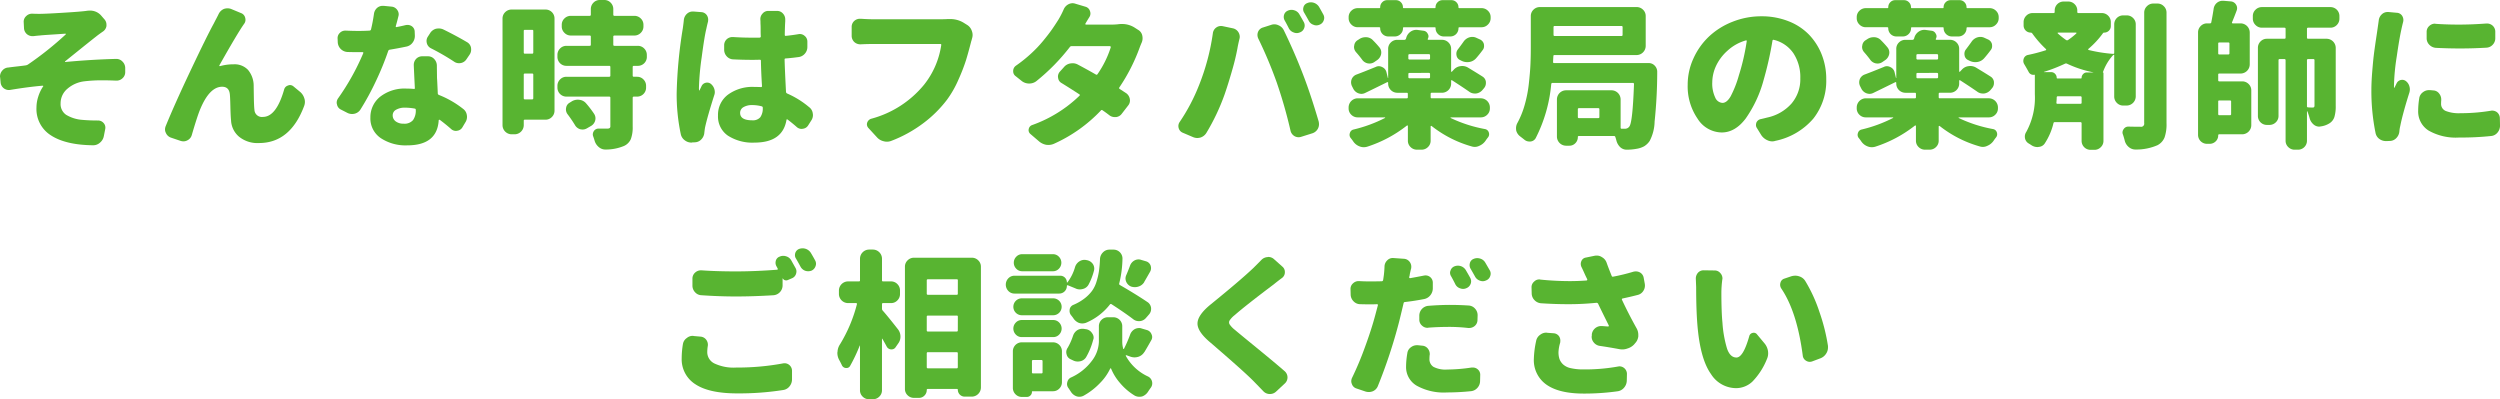 <svg xmlns="http://www.w3.org/2000/svg" xmlns:xlink="http://www.w3.org/1999/xlink" width="526" height="84" viewBox="0 0 526 84">
  <defs>
    <clipPath id="clip-path">
      <rect id="長方形_118" data-name="長方形 118" width="526" height="84" fill="#58b431"/>
    </clipPath>
  </defs>
  <g id="グループ_1764" data-name="グループ 1764" transform="translate(-420 -1935.563)">
    <g id="グループ_1763" data-name="グループ 1763" transform="translate(420 1935.563)">
      <g id="グループ_1762" data-name="グループ 1762" transform="translate(0 0)" clip-path="url(#clip-path)">
        <path id="パス_249" data-name="パス 249" d="M7.057,6.181H6.831a1.81,1.81,0,0,1-1.166-.42,1.768,1.768,0,0,1-.616-1.3L4.986,3.237A1.564,1.564,0,0,1,5.5,1.975a1.718,1.718,0,0,1,1.262-.519h.064c.453.022.95.033,1.489.033.754,0,2.24-.066,4.45-.2s3.815-.246,4.809-.354q.356-.033.679-.083a4.409,4.409,0,0,1,.613-.047,3.075,3.075,0,0,1,2.494,1.132l.646.743A1.673,1.673,0,0,1,22.4,3.753v.293a1.711,1.711,0,0,1-.746,1.163q-.936.65-1.456,1.069-1.2.94-3.431,2.734t-3.077,2.477a.081.081,0,0,0-.017.08q.017.05.05.05,5.535-.518,10.681-.649h.066a1.767,1.767,0,0,1,1.293.552,1.912,1.912,0,0,1,.583,1.326v.873a1.7,1.7,0,0,1-.55,1.3,1.791,1.791,0,0,1-1.262.519h-.1q-1.554-.066-2.817-.066a30.159,30.159,0,0,0-3.787.2,6.639,6.639,0,0,0-3.641,1.569,3.986,3.986,0,0,0-1.439,3.091,2.724,2.724,0,0,0,1.163,2.395,7.639,7.639,0,0,0,3.464,1.069q1.425.128,3.077.13h.16a1.534,1.534,0,0,1,1.2.55,1.42,1.42,0,0,1,.356.939,1.6,1.6,0,0,1-.033.323l-.293,1.489a2.328,2.328,0,0,1-.809,1.359,2.108,2.108,0,0,1-1.456.552q-5.73-.066-8.82-2.058A6.539,6.539,0,0,1,7.673,21.2a7.583,7.583,0,0,1,.387-2.328,8.258,8.258,0,0,1,1.005-2.1.064.064,0,0,0,.03-.1.129.129,0,0,0-.13-.066q-2.813.228-6.764.876a1.994,1.994,0,0,1-.323.033,1.764,1.764,0,0,1-1.069-.356A1.716,1.716,0,0,1,.13,15.922l-.1-1.036A.915.915,0,0,1,0,14.66a1.849,1.849,0,0,1,.453-1.2,1.752,1.752,0,0,1,1.3-.679q.713-.1,1.992-.243c.851-.1,1.409-.168,1.666-.21a1.283,1.283,0,0,0,.453-.163,68.9,68.9,0,0,0,7.963-6.344.144.144,0,0,0,.017-.113c-.011-.033-.039-.047-.08-.047-.323.019-.887.058-1.685.113s-1.53.1-2.2.144-1.188.088-1.555.13c-.323.022-.746.066-1.262.13" transform="translate(0 1.425)" fill="#58b431"/>
        <path id="パス_250" data-name="パス 250" d="M23.868,1.8a2.151,2.151,0,0,1,1.1-1.036,2.383,2.383,0,0,1,.746-.13,2.353,2.353,0,0,1,.743.13l2.1.873a1.375,1.375,0,0,1,.876.972,1.707,1.707,0,0,1,.064.453,1.384,1.384,0,0,1-.29.842Q27.847,5.813,24,12.642a.089.089,0,0,0,.017.113.146.146,0,0,0,.113.047,10.52,10.52,0,0,1,2.881-.387,3.876,3.876,0,0,1,3.011,1.166,5.2,5.2,0,0,1,1.2,3.3c0,.171.011.95.033,2.331s.064,2.32.13,2.814a1.566,1.566,0,0,0,1.779,1.458q2.817,0,4.466-5.761a1.182,1.182,0,0,1,.809-.842,1.057,1.057,0,0,1,.423-.1,1.16,1.16,0,0,1,.743.29l1.329,1.1a2.808,2.808,0,0,1,.939,1.392,2.165,2.165,0,0,1,.127.743,2.433,2.433,0,0,1-.16.876q-2.913,7.8-9.516,7.8a6.143,6.143,0,0,1-4.193-1.345,4.76,4.76,0,0,1-1.668-3.414c-.064-.6-.113-1.591-.144-2.961s-.072-2.218-.113-2.541c-.108-1.058-.649-1.585-1.619-1.585q-2.656,0-4.629,4.756Q19.338,23.388,18.2,27.3a1.773,1.773,0,0,1-.906,1.1,1.747,1.747,0,0,1-.842.226,2.174,2.174,0,0,1-.613-.1l-2.008-.679a1.773,1.773,0,0,1-1.069-.972,1.561,1.561,0,0,1-.193-.743,1.849,1.849,0,0,1,.13-.682q1.943-4.756,5.325-11.893t4.806-9.727c.108-.215.29-.572.55-1.066s.423-.82.486-.972" transform="translate(22.152 1.115)" fill="#58b431"/>
        <path id="パス_251" data-name="パス 251" d="M40.181,4.491a2.313,2.313,0,0,1,.389-.03,1.57,1.57,0,0,1,.906.29,1.415,1.415,0,0,1,.583,1.166l.03.743a2.321,2.321,0,0,1-.47,1.522,2.105,2.105,0,0,1-1.342.842q-1.682.356-3.464.646a.4.4,0,0,0-.323.26,58.89,58.89,0,0,1-2.558,6.278,55.776,55.776,0,0,1-3.268,6.021,2.03,2.03,0,0,1-1.232.906,2.464,2.464,0,0,1-.55.066,2.157,2.157,0,0,1-.97-.226l-1.392-.713a1.474,1.474,0,0,1-.809-1.069,1.2,1.2,0,0,1-.066-.389,1.588,1.588,0,0,1,.323-.936,50.115,50.115,0,0,0,5.278-9.484.125.125,0,0,0-.017-.13.147.147,0,0,0-.113-.064h-.842q-1.231,0-2.331-.033a2.166,2.166,0,0,1-2.072-2.008l-.03-.743A1.513,1.513,0,0,1,26.3,6.143a1.586,1.586,0,0,1,1.163-.486h.13q1.458.066,2.654.066,1.168,0,2.331-.066a.334.334,0,0,0,.293-.26q.385-1.616.613-3.237A2.025,2.025,0,0,1,34.16.868,1.8,1.8,0,0,1,35.326.445h.193l1.652.163a1.612,1.612,0,0,1,1.2.679,1.6,1.6,0,0,1,.323.939,1.486,1.486,0,0,1-.066.42q-.257,1.069-.55,2.071a.146.146,0,0,0,.033.163.112.112,0,0,0,.13.033q1.036-.195,1.942-.423m1.682,8.382a1.856,1.856,0,0,1,.486-1.262,1.75,1.75,0,0,1,1.329-.55h1.163a1.729,1.729,0,0,1,1.312.566,2.025,2.025,0,0,1,.566,1.345c0,.127.011,1.025.033,2.685.022.2.075,1.251.16,3.173a.36.36,0,0,0,.226.356,20.2,20.2,0,0,1,5.115,2.944,1.96,1.96,0,0,1,.776,1.326,1.776,1.776,0,0,1,.033.356,2.107,2.107,0,0,1-.356,1.166l-.616,1.036a1.47,1.47,0,0,1-1.1.713,1.03,1.03,0,0,1-.26.033,1.482,1.482,0,0,1-1.036-.423c-.84-.732-1.63-1.37-2.362-1.908a.17.17,0,0,0-.146,0c-.052.022-.08.052-.08.1Q46.786,29.8,40.471,29.8a9.4,9.4,0,0,1-5.566-1.536,4.989,4.989,0,0,1-2.168-4.322,5.523,5.523,0,0,1,2.005-4.336,8.357,8.357,0,0,1,5.665-1.748c.5,0,.981.022,1.456.066.174.019.249-.044.226-.2q-.224-4.561-.226-4.855m.423,9.451a.239.239,0,0,0-.226-.26,11.887,11.887,0,0,0-2.008-.193,3.637,3.637,0,0,0-1.909.436,1.313,1.313,0,0,0-.713,1.149,1.551,1.551,0,0,0,.63,1.3,2.673,2.673,0,0,0,1.668.486,2.362,2.362,0,0,0,1.975-.746,3.467,3.467,0,0,0,.583-2.168M53.064,8.084a1.677,1.677,0,0,1,.842,1.166,3.336,3.336,0,0,1,.03.42,1.834,1.834,0,0,1-.323,1.036l-.679,1a1.794,1.794,0,0,1-1.2.779,2.115,2.115,0,0,1-.356.03,1.779,1.779,0,0,1-1.069-.354A48.907,48.907,0,0,0,45.49,9.38a1.664,1.664,0,0,1-.876-1.069,2.081,2.081,0,0,1-.064-.486,1.628,1.628,0,0,1,.26-.873l.483-.746a2.136,2.136,0,0,1,1.232-.939,3.258,3.258,0,0,1,.613-.064,2.289,2.289,0,0,1,.909.193q2.718,1.33,5.016,2.687" transform="translate(45.194 0.784)" fill="#58b431"/>
        <path id="パス_252" data-name="パス 252" d="M47.31,2.008a1.877,1.877,0,0,1,1.909,1.908V23.272a1.857,1.857,0,0,1-.55,1.342,1.818,1.818,0,0,1-1.359.566H42.974a.2.2,0,0,0-.226.226v.939a1.939,1.939,0,0,1-1.911,1.911h-.646a1.934,1.934,0,0,1-1.911-1.911V3.916a1.828,1.828,0,0,1,.566-1.359,1.863,1.863,0,0,1,1.345-.55Zm-2.558,4.5a.2.2,0,0,0-.226-.226H42.974a.2.2,0,0,0-.226.226v4.529c0,.174.075.26.226.26h1.552c.152,0,.226-.086.226-.26ZM42.747,20.651c0,.171.075.257.226.257h1.552c.152,0,.226-.086.226-.257V15.7a.2.2,0,0,0-.226-.226H42.974a.2.2,0,0,0-.226.226Zm25.9-8.708a1.882,1.882,0,0,1-1.911,1.911h-.809a.229.229,0,0,0-.26.257v1.815c0,.149.088.226.26.226h.649a1.818,1.818,0,0,1,1.359.566,1.861,1.861,0,0,1,.55,1.342v.356a1.882,1.882,0,0,1-1.909,1.911h-.649a.229.229,0,0,0-.26.257v6.054a7.059,7.059,0,0,1-.387,2.621,2.827,2.827,0,0,1-1.458,1.456,9.97,9.97,0,0,1-3.787.746H59.9a2.1,2.1,0,0,1-1.326-.486,2.718,2.718,0,0,1-.906-1.326c-.086-.3-.185-.6-.293-.909a1.152,1.152,0,0,1-.1-.453,1.335,1.335,0,0,1,.226-.713,1.148,1.148,0,0,1,1.005-.516H60.29a.912.912,0,0,0,.533-.113.478.478,0,0,0,.146-.406V20.584a.228.228,0,0,0-.26-.257H51.743a1.882,1.882,0,0,1-1.909-1.911V18.06a1.861,1.861,0,0,1,.55-1.342,1.818,1.818,0,0,1,1.359-.566h8.966c.174,0,.26-.077.26-.226V14.11a.228.228,0,0,0-.26-.257H51.743a1.878,1.878,0,0,1-1.909-1.911v-.387a1.863,1.863,0,0,1,.55-1.345,1.828,1.828,0,0,1,1.359-.566H56.6c.174,0,.26-.075.26-.226V7.7c0-.149-.086-.226-.26-.226h-3.95a1.834,1.834,0,0,1-1.342-.566,1.834,1.834,0,0,1-.566-1.342V5.245a1.82,1.82,0,0,1,.566-1.362,1.873,1.873,0,0,1,1.342-.55H56.6a.229.229,0,0,0,.26-.26V1.911a1.863,1.863,0,0,1,.55-1.345A1.818,1.818,0,0,1,58.768,0h.906a1.82,1.82,0,0,1,1.362.566,1.874,1.874,0,0,1,.55,1.345V3.074a.229.229,0,0,0,.26.26h4.174a1.874,1.874,0,0,1,1.345.55,1.83,1.83,0,0,1,.566,1.362v.323a1.844,1.844,0,0,1-.566,1.342,1.836,1.836,0,0,1-1.345.566H61.845c-.174,0-.26.077-.26.226V9.418c0,.152.086.226.26.226h4.886a1.824,1.824,0,0,1,1.359.566,1.865,1.865,0,0,1,.552,1.345Zm-11.1,12.009a1.718,1.718,0,0,1,.29.939,1.96,1.96,0,0,1-.064.486,1.874,1.874,0,0,1-.939,1.163l-.84.486a1.763,1.763,0,0,1-.842.226,2.626,2.626,0,0,1-.55-.064,1.906,1.906,0,0,1-1.1-.906,27.042,27.042,0,0,0-1.552-2.268,1.686,1.686,0,0,1-.326-1,1.6,1.6,0,0,1,.033-.323,1.474,1.474,0,0,1,.776-1.1l.519-.326a2.463,2.463,0,0,1,1.166-.29,2.261,2.261,0,0,1,.387.033,2.138,2.138,0,0,1,1.362.743,21.422,21.422,0,0,1,1.682,2.2" transform="translate(67.451 0)" fill="#58b431"/>
        <path id="パス_253" data-name="パス 253" d="M53.058,2.71a2.025,2.025,0,0,1,.679-1.3,1.759,1.759,0,0,1,1.2-.453H55.1l1.649.13a1.493,1.493,0,0,1,1.166.679,1.686,1.686,0,0,1,.262.906,2.9,2.9,0,0,1-.036.42q-.195.746-.356,1.522-.389,1.554-.969,5.938a54.441,54.441,0,0,0-.583,6.457,3.66,3.66,0,0,0,.03.519c0,.022.017.036.05.047s.05-.006.05-.047c.127-.26.282-.572.453-.939a1.269,1.269,0,0,1,.873-.646,1.186,1.186,0,0,1,.293-.033,1.24,1.24,0,0,1,.743.26,2.233,2.233,0,0,1,.746,1.1,2.276,2.276,0,0,1,.1.646,1.849,1.849,0,0,1-.13.682q-1.392,4.367-1.911,6.7c-.064.345-.113.724-.16,1.132a2.251,2.251,0,0,1-.6,1.392,1.937,1.937,0,0,1-1.312.649l-.646.03a.517.517,0,0,1-.157.033,2.242,2.242,0,0,1-1.362-.453,2.151,2.151,0,0,1-.876-1.3,40.289,40.289,0,0,1-.87-8.642,96.527,96.527,0,0,1,1.29-13.624Q53,3.358,53.058,2.71M79.44,21.093a1.926,1.926,0,0,1,.746,1.326,1.832,1.832,0,0,1,.033.323,2.049,2.049,0,0,1-.389,1.2l-.616.972a1.5,1.5,0,0,1-1.132.71.933.933,0,0,1-.227.033,1.531,1.531,0,0,1-1.069-.42q-1-.874-1.909-1.555a.124.124,0,0,0-.144-.03.119.119,0,0,0-.083.127q-.812,4.76-6.734,4.759a9.5,9.5,0,0,1-5.6-1.472,4.868,4.868,0,0,1-2.072-4.223,5.281,5.281,0,0,1,2.088-4.386,8.7,8.7,0,0,1,5.519-1.635c.367,0,.84.011,1.423.033.152.022.226-.055.226-.226q-.191-3.012-.226-5.308c0-.152-.086-.226-.257-.226-.367.022-.9.03-1.588.03q-2.005,0-3.977-.1a1.89,1.89,0,0,1-1.362-.63,2.028,2.028,0,0,1-.55-1.409V8.082a1.711,1.711,0,0,1,.55-1.3,1.765,1.765,0,0,1,1.2-.453h.13q1.976.128,3.983.13h1.585c.171-.022.26-.108.26-.26-.022-.345-.033-.765-.033-1.262s0-.889-.017-1.182-.017-.511-.017-.663l-.028-.516a1.638,1.638,0,0,1,.45-1.166A1.526,1.526,0,0,1,70.83.832h1.845a1.622,1.622,0,0,1,1.262.583,1.765,1.765,0,0,1,.453,1.2v.423q-.062.808-.1,2.814c0,.174.075.249.227.226q1.3-.128,2.654-.356a1.672,1.672,0,0,1,.29-.03,1.534,1.534,0,0,1,1.008.387,1.513,1.513,0,0,1,.577,1.2V8.405a2.1,2.1,0,0,1-.533,1.425,2.057,2.057,0,0,1-1.342.713c-.947.127-1.845.226-2.688.29-.171,0-.249.086-.226.26q.033,1.682.293,6.764a.417.417,0,0,0,.257.356,18.781,18.781,0,0,1,4.629,2.881m-9.772.1a.278.278,0,0,0-.229-.29,7.558,7.558,0,0,0-1.975-.26,3.484,3.484,0,0,0-1.862.436,1.361,1.361,0,0,0-.7,1.212q0,1.554,2.558,1.555a2.042,2.042,0,0,0,1.688-.646,3.2,3.2,0,0,0,.517-2.008" transform="translate(90.824 1.466)" fill="#58b431"/>
        <path id="パス_254" data-name="パス 254" d="M84.975,1.494h.486a5.378,5.378,0,0,1,2.978.776l.776.486a2.329,2.329,0,0,1,.939,1.229,2.339,2.339,0,0,1,.163.842,2.446,2.446,0,0,1-.13.776c-.022.108-.066.271-.13.486a2.823,2.823,0,0,0-.1.356q-.551,2.138-1.036,3.723a38.782,38.782,0,0,1-1.572,4.043,21.593,21.593,0,0,1-2.411,4.242,25.161,25.161,0,0,1-5.016,4.966A27.369,27.369,0,0,1,73.258,27.1a2.5,2.5,0,0,1-1.652.1,2.685,2.685,0,0,1-1.422-.842l-1.815-1.975a1.165,1.165,0,0,1-.29-.743,1.273,1.273,0,0,1,.873-1.166,21.557,21.557,0,0,0,11.167-7.186A17.466,17.466,0,0,0,83.713,7c.044-.171-.022-.26-.193-.26H69.178q-1.069,0-2.395.066h-.1a1.856,1.856,0,0,1-1.262-.486,1.806,1.806,0,0,1-.55-1.326V3.145a1.664,1.664,0,0,1,.55-1.262,1.752,1.752,0,0,1,1.2-.453h.163q1.521.1,2.395.1H83.81c.412,0,.8-.011,1.166-.033" transform="translate(114.319 2.519)" fill="#58b431"/>
        <path id="パス_255" data-name="パス 255" d="M99.156,4.68a5.2,5.2,0,0,1,.809-.064,4.947,4.947,0,0,1,2.688.71l.809.519a1.8,1.8,0,0,1,.873,1.2,2.633,2.633,0,0,1,.064.583,2.288,2.288,0,0,1-.193.909c-.152.345-.29.69-.42,1.036a38.03,38.03,0,0,1-4.273,8.382.206.206,0,0,0,.064.323q.746.485,1.392.906a1.913,1.913,0,0,1,.776,1.522,1.662,1.662,0,0,1-.387,1.066l-1.329,1.718a1.722,1.722,0,0,1-1.229.71h-.26a1.843,1.843,0,0,1-1.132-.387q-.613-.485-1.423-1.036a.225.225,0,0,0-.356.03A31.034,31.034,0,0,1,85.788,29.8a2.864,2.864,0,0,1-1.166.26,4.054,4.054,0,0,1-.517-.033,3.243,3.243,0,0,1-1.522-.746L80.8,27.755a1.072,1.072,0,0,1-.387-.806.953.953,0,0,1,.033-.229,1.088,1.088,0,0,1,.71-.84A27.6,27.6,0,0,0,91.13,19.7q.162-.162-.033-.29-1.943-1.264-3.723-2.361a1.394,1.394,0,0,1-.743-1.1,1.03,1.03,0,0,1-.033-.26,1.55,1.55,0,0,1,.389-1.036l.873-.969a2.214,2.214,0,0,1,1.392-.776,3.124,3.124,0,0,1,.453-.033,2.221,2.221,0,0,1,1.1.29q2.072,1.1,3.754,2.071a.235.235,0,0,0,.356-.064A21.044,21.044,0,0,0,97.7,9.535a.184.184,0,0,0-.033-.18.2.2,0,0,0-.163-.08H89.478a.44.44,0,0,0-.389.193,42.4,42.4,0,0,1-7.021,7.153,2.413,2.413,0,0,1-1.492.519h-.03a2.5,2.5,0,0,1-1.555-.519l-1.3-1.036a1.231,1.231,0,0,1-.517-1.036,1.36,1.36,0,0,1,.583-1.166,29.5,29.5,0,0,0,3.154-2.524,26.468,26.468,0,0,0,2.558-2.685q1.119-1.363,1.782-2.3t1.439-2.171a19.088,19.088,0,0,0,1.1-2.135,2.171,2.171,0,0,1,1-1.1,1.938,1.938,0,0,1,.873-.226,1.779,1.779,0,0,1,.583.1L92.422.99a1.363,1.363,0,0,1,.909.906,1.5,1.5,0,0,1,.1.519,1.383,1.383,0,0,1-.226.743q-.389.617-.842,1.392a.114.114,0,0,0,.017.13.136.136,0,0,0,.113.064h5.276c.431,0,.895-.019,1.392-.064" transform="translate(135.999 0.435)" fill="#58b431"/>
        <path id="パス_256" data-name="パス 256" d="M94.131,17.557A47.192,47.192,0,0,0,97.012,6.713a1.73,1.73,0,0,1,.713-1.229,1.684,1.684,0,0,1,1-.323,2.138,2.138,0,0,1,.356.033l2.138.453a1.786,1.786,0,0,1,1.163.809,1.853,1.853,0,0,1,.293.969,1.606,1.606,0,0,1-.066.453c-.215.887-.354,1.544-.42,1.975a47.86,47.86,0,0,1-1.132,4.676q-.808,2.834-1.585,5.065a44.676,44.676,0,0,1-3.82,8.059,2.283,2.283,0,0,1-1.229.972,2.639,2.639,0,0,1-.682.1,2.286,2.286,0,0,1-.906-.193L90.7,27.624a1.462,1.462,0,0,1-.876-.972,1.707,1.707,0,0,1-.064-.453,1.5,1.5,0,0,1,.293-.873,39.507,39.507,0,0,0,4.077-7.769M110.51,17.2a89.475,89.475,0,0,0-3.95-9.418,1.947,1.947,0,0,1-.163-.746,1.74,1.74,0,0,1,.13-.646,1.565,1.565,0,0,1,1.005-.906l1.715-.55a2.092,2.092,0,0,1,.713-.13A1.979,1.979,0,0,1,110.8,5a2.128,2.128,0,0,1,1.132,1.036q2.266,4.661,4.08,9.388,1.587,4.11,3.27,9.838a2.788,2.788,0,0,1,.064.583,2,2,0,0,1-.226.906,2.019,2.019,0,0,1-1.132.972l-2.364.743a1.779,1.779,0,0,1-.583.1,1.745,1.745,0,0,1-.84-.226,1.787,1.787,0,0,1-.842-1.132,99.349,99.349,0,0,0-2.848-10M112.129,4a1.535,1.535,0,0,1-.2-.746A1.62,1.62,0,0,1,112,2.8a1.352,1.352,0,0,1,.809-.873,1.784,1.784,0,0,1,.743-.163,1.894,1.894,0,0,1,.616.1,1.792,1.792,0,0,1,1.069.873c.279.475.583,1,.906,1.585a1.532,1.532,0,0,1,.193.746,1.485,1.485,0,0,1-.1.516,1.456,1.456,0,0,1-.873.906,1.715,1.715,0,0,1-.713.163,1.667,1.667,0,0,1-.616-.13A1.8,1.8,0,0,1,113,5.647c-.323-.649-.616-1.2-.873-1.652m4.11-1.618a1.362,1.362,0,0,1-.226-.746,1.615,1.615,0,0,1,.064-.42,1.266,1.266,0,0,1,.809-.873,1.787,1.787,0,0,1,.746-.163,2.046,2.046,0,0,1,1.715.939c.3.516.6,1.058.906,1.618a1.472,1.472,0,0,1,.193.713,1.424,1.424,0,0,1-.1.516,1.455,1.455,0,0,1-.84.906,1.715,1.715,0,0,1-.713.163,1.512,1.512,0,0,1-.616-.13,1.676,1.676,0,0,1-1-.873c-.323-.583-.638-1.135-.939-1.652" transform="translate(158.171 0.31)" fill="#58b431"/>
        <path id="パス_257" data-name="パス 257" d="M111.114,7.651A1.713,1.713,0,0,1,109.368,5.9c0-.13-.077-.193-.229-.193h-4.5a1.838,1.838,0,0,1-1.345-.569,1.835,1.835,0,0,1-.566-1.342V3.605a1.819,1.819,0,0,1,.566-1.359,1.866,1.866,0,0,1,1.345-.552h4.53a.172.172,0,0,0,.2-.193A1.433,1.433,0,0,1,109.8.448a1.4,1.4,0,0,1,1.019-.436h1.845a1.444,1.444,0,0,1,1.052.436,1.443,1.443,0,0,1,.436,1.052c0,.13.052.193.16.193h6.541c.108,0,.16-.064.16-.193a1.444,1.444,0,0,1,.436-1.052,1.444,1.444,0,0,1,1.052-.436h1.878a1.4,1.4,0,0,1,1.019.436,1.433,1.433,0,0,1,.436,1.052.172.172,0,0,0,.2.193h4.66a1.855,1.855,0,0,1,1.342.552,1.812,1.812,0,0,1,.569,1.359V3.8a1.827,1.827,0,0,1-.569,1.342,1.828,1.828,0,0,1-1.342.569h-4.629c-.149,0-.226.064-.226.193A1.713,1.713,0,0,1,124.1,7.651h-1.329a1.707,1.707,0,0,1-1.229-.5,1.663,1.663,0,0,1-.519-1.246.17.17,0,0,0-.193-.193h-6.474a.17.17,0,0,0-.193.193,1.663,1.663,0,0,1-.519,1.246,1.707,1.707,0,0,1-1.229.5Zm21.332,15.113a1.809,1.809,0,0,1-.566,1.359,1.864,1.864,0,0,1-1.342.552h-6.314c-.019,0-.036.017-.047.047a.075.075,0,0,0,.017.083,28.623,28.623,0,0,0,7.217,2.328,1.026,1.026,0,0,1,.809.713,1.2,1.2,0,0,1,.064.389,1.077,1.077,0,0,1-.257.679c-.174.215-.345.453-.519.713a3,3,0,0,1-1.3,1.036,2.088,2.088,0,0,1-.936.226,2.282,2.282,0,0,1-.649-.1,24.26,24.26,0,0,1-8.447-4.306.135.135,0,0,0-.13,0,.1.1,0,0,0-.066.1v2.977a1.809,1.809,0,0,1-.566,1.359,1.864,1.864,0,0,1-1.342.552H117.1a1.864,1.864,0,0,1-1.342-.552,1.809,1.809,0,0,1-.566-1.359V26.487a.1.1,0,0,0-.066-.1.13.13,0,0,0-.127,0,26.69,26.69,0,0,1-8.386,4.466,2.73,2.73,0,0,1-.71.1,2.325,2.325,0,0,1-.842-.16,2.792,2.792,0,0,1-1.329-1.005,9.047,9.047,0,0,0-.55-.743,1.068,1.068,0,0,1-.193-1.069,1.02,1.02,0,0,1,.776-.746,29.254,29.254,0,0,0,6.6-2.425c.041-.022.058-.05.047-.083a.074.074,0,0,0-.08-.047h-5.7a1.866,1.866,0,0,1-1.345-.552,1.819,1.819,0,0,1-.566-1.359v-.193a1.934,1.934,0,0,1,1.911-1.908h10.325a.2.2,0,0,0,.226-.226v-.713a.2.2,0,0,0-.226-.226h-2.008a1.934,1.934,0,0,1-1.909-1.911v-.193a.139.139,0,0,0-.066-.113.11.11,0,0,0-.127-.017q-2.751,1.359-4.629,2.265a1.793,1.793,0,0,1-.809.2,1.976,1.976,0,0,1-1.715-1.1l-.293-.583a1.918,1.918,0,0,1-.16-.743,1.942,1.942,0,0,1,.13-.679,1.767,1.767,0,0,1,1.036-.972q1.487-.551,4.013-1.585a1.437,1.437,0,0,1,.646-.163,1.671,1.671,0,0,1,.746.2,1.563,1.563,0,0,1,.873,1.066l.29,1.2q.033.033.05.033t.017-.033V10.272a1.818,1.818,0,0,1,.566-1.359,1.864,1.864,0,0,1,1.342-.552h1.489A.354.354,0,0,0,114.8,8.1c.022-.066.044-.141.066-.226a2.289,2.289,0,0,1,.939-1.262,2.1,2.1,0,0,1,1.163-.356,1.859,1.859,0,0,1,.326.03l1.2.163a1.1,1.1,0,0,1,.876.646.974.974,0,0,1,.16.519,1.137,1.137,0,0,1-.16.55.118.118,0,0,0,.014.13.139.139,0,0,0,.113.064h2.881a1.866,1.866,0,0,1,1.345.552,1.828,1.828,0,0,1,.566,1.359V15a.077.077,0,0,0,.064.08.092.092,0,0,0,.1-.017l.423-.453a2.242,2.242,0,0,1,1.392-.713,2.31,2.31,0,0,1,1.552.293q2.038,1.23,3.044,1.878a1.5,1.5,0,0,1,.743,1.163v.226a1.641,1.641,0,0,1-.42,1.1l-.356.42a2.133,2.133,0,0,1-1.326.679h-.226a1.968,1.968,0,0,1-1.232-.42q-1.392-.969-3.56-2.364a.09.09,0,0,0-.13-.014.139.139,0,0,0-.064.113v.613a1.934,1.934,0,0,1-1.911,1.911H120.21a.2.2,0,0,0-.226.226v.713a.2.2,0,0,0,.226.226h10.328a1.934,1.934,0,0,1,1.909,1.908Zm-28.16-11.813a1.629,1.629,0,0,1-.423-1.1.686.686,0,0,1,.033-.226,1.508,1.508,0,0,1,.679-1.166l.356-.226a2.3,2.3,0,0,1,1.326-.423h.229a2,2,0,0,1,1.389.679,19.121,19.121,0,0,1,1.329,1.458,1.666,1.666,0,0,1,.389,1.066,2.137,2.137,0,0,1-.033.356,2.012,2.012,0,0,1-.842,1.262l-.616.423a1.762,1.762,0,0,1-.97.29,2.318,2.318,0,0,1-.389-.033,1.908,1.908,0,0,1-1.2-.809c-.367-.494-.787-1.014-1.262-1.552M119.6,12.5a.227.227,0,0,0,.257-.257V11.6c0-.149-.086-.226-.257-.226H115.55c-.174,0-.26.077-.26.226v.649a.228.228,0,0,0,.26.257Zm-4.047,2.817c-.174,0-.26.075-.26.226v.679c0,.152.086.226.26.226H119.6c.171,0,.257-.075.257-.226v-.679c0-.152-.086-.226-.257-.226Zm14.015-3.107a2.384,2.384,0,0,1-1.425.809,3.323,3.323,0,0,1-.483.033,2.662,2.662,0,0,1-1.135-.26l-.323-.163a1.286,1.286,0,0,1-.776-1,1.776,1.776,0,0,1-.033-.356,1.462,1.462,0,0,1,.323-.906c.412-.539.8-1.069,1.166-1.585a2.322,2.322,0,0,1,1.232-.939,2.277,2.277,0,0,1,.646-.1,1.991,1.991,0,0,1,.842.193l.713.323a1.464,1.464,0,0,1,.873,1.005,2.883,2.883,0,0,1,.033.42,1.314,1.314,0,0,1-.326.873c-.431.583-.873,1.135-1.326,1.652" transform="translate(181.026 0.021)" fill="#58b431"/>
        <path id="パス_258" data-name="パス 258" d="M123.278,12.095a.2.2,0,0,0,.226.226h19.876a1.7,1.7,0,0,1,1.293.55,1.83,1.83,0,0,1,.519,1.3,101.841,101.841,0,0,1-.55,10.454,9.177,9.177,0,0,1-1.036,4.077,3.764,3.764,0,0,1-1.182,1.135,4.91,4.91,0,0,1-1.538.516,11.633,11.633,0,0,1-2.038.193h-.064a1.986,1.986,0,0,1-1.362-.516,2.908,2.908,0,0,1-.807-1.359c-.066-.26-.141-.519-.229-.779a.278.278,0,0,0-.29-.226h-7.38a.2.2,0,0,0-.226.226,1.77,1.77,0,0,1-.517,1.279,1.7,1.7,0,0,1-1.262.536H126a1.934,1.934,0,0,1-1.911-1.911V19.958A1.934,1.934,0,0,1,126,18.049h9.582a1.934,1.934,0,0,1,1.909,1.908v5.957a.2.2,0,0,0,.227.226h.679a1.112,1.112,0,0,0,.939-.486q.679-.874.969-8.9a.229.229,0,0,0-.257-.26H123.182a.265.265,0,0,0-.29.26,31.075,31.075,0,0,1-3.27,11.36,1.406,1.406,0,0,1-1.1.713H118.3a1.642,1.642,0,0,1-1.1-.42c-.3-.238-.594-.464-.873-.679a2.25,2.25,0,0,1-.809-1.232,3.815,3.815,0,0,1-.033-.483,2.312,2.312,0,0,1,.226-.972,18.339,18.339,0,0,0,1.586-3.883,26.881,26.881,0,0,0,.876-4.436q.257-2.3.34-4.03t.08-3.93V2.447a1.828,1.828,0,0,1,.566-1.359A1.863,1.863,0,0,1,120.5.539h20.36a1.861,1.861,0,0,1,1.342.55,1.818,1.818,0,0,1,.566,1.359V8.728a1.934,1.934,0,0,1-1.909,1.908H123.571a.2.2,0,0,0-.227.226c-.022.282-.044.69-.066,1.232m14.631-7.316c0-.171-.075-.26-.226-.26H123.6c-.152,0-.227.088-.227.26V6.364c0,.174.075.26.227.26h14.079c.152,0,.226-.086.226-.26Zm-5.146,19.129c.171,0,.26-.075.26-.226V22.029c0-.149-.088-.226-.26-.226H128.75c-.174,0-.26.077-.26.226v1.652c0,.152.086.226.26.226Z" transform="translate(203.488 0.949)" fill="#58b431"/>
        <path id="パス_259" data-name="パス 259" d="M146.973,27.458a2.1,2.1,0,0,1-.616.1,2.33,2.33,0,0,1-1-.226,2.993,2.993,0,0,1-1.3-1.066l-.939-1.522a1.089,1.089,0,0,1-.193-.616,1.7,1.7,0,0,1,.1-.55,1.274,1.274,0,0,1,.939-.713c.387-.086.831-.193,1.326-.323a9.417,9.417,0,0,0,5.1-2.93,7.851,7.851,0,0,0,1.862-5.322,9.146,9.146,0,0,0-1.442-5.261,6.94,6.94,0,0,0-4.127-2.831c-.171-.044-.268.022-.29.193a73.014,73.014,0,0,1-1.878,8.319,25.543,25.543,0,0,1-3.77,8.059q-2.217,2.912-5.033,2.914a6.09,6.09,0,0,1-5.082-2.914,11.97,11.97,0,0,1-2.072-7.12,13.207,13.207,0,0,1,1.2-5.518A14.615,14.615,0,0,1,133,5.531a15.417,15.417,0,0,1,4.953-3.124,16.291,16.291,0,0,1,6.135-1.166,15.247,15.247,0,0,1,5.632,1.019,12.108,12.108,0,0,1,4.32,2.8,12.8,12.8,0,0,1,2.7,4.19,13.883,13.883,0,0,1,.97,5.228,12.828,12.828,0,0,1-2.7,8.269,14.305,14.305,0,0,1-8.043,4.709m-7.64-13.787a45.934,45.934,0,0,0,1.652-7.186.117.117,0,0,0-.033-.144.166.166,0,0,0-.163-.017,9.531,9.531,0,0,0-3.9,2.2,9.941,9.941,0,0,0-2.411,3.267,8.382,8.382,0,0,0-.743,3.334,6.855,6.855,0,0,0,.613,3.19,1.783,1.783,0,0,0,1.522,1.149q.94,0,1.748-1.409a22.613,22.613,0,0,0,1.715-4.386" transform="translate(226.532 2.188)" fill="#58b431"/>
        <path id="パス_260" data-name="パス 260" d="M149.814,7.651A1.713,1.713,0,0,1,148.068,5.9c0-.13-.077-.193-.229-.193h-4.5A1.838,1.838,0,0,1,142,5.141a1.835,1.835,0,0,1-.566-1.342V3.605A1.819,1.819,0,0,1,142,2.246a1.866,1.866,0,0,1,1.345-.552h4.53a.172.172,0,0,0,.2-.193A1.433,1.433,0,0,1,148.5.448a1.4,1.4,0,0,1,1.019-.436h1.845a1.444,1.444,0,0,1,1.052.436,1.444,1.444,0,0,1,.436,1.052c0,.13.053.193.16.193h6.541c.108,0,.16-.064.16-.193a1.443,1.443,0,0,1,.436-1.052,1.444,1.444,0,0,1,1.052-.436h1.878a1.4,1.4,0,0,1,1.019.436,1.433,1.433,0,0,1,.436,1.052.172.172,0,0,0,.2.193h4.66a1.855,1.855,0,0,1,1.342.552,1.812,1.812,0,0,1,.569,1.359V3.8a1.827,1.827,0,0,1-.569,1.342,1.828,1.828,0,0,1-1.342.569h-4.629c-.149,0-.226.064-.226.193A1.713,1.713,0,0,1,162.8,7.651h-1.329a1.707,1.707,0,0,1-1.229-.5,1.663,1.663,0,0,1-.519-1.246.17.17,0,0,0-.193-.193h-6.474a.17.17,0,0,0-.193.193,1.663,1.663,0,0,1-.519,1.246,1.707,1.707,0,0,1-1.229.5Zm21.332,15.113a1.809,1.809,0,0,1-.566,1.359,1.864,1.864,0,0,1-1.342.552h-6.314c-.019,0-.036.017-.047.047a.075.075,0,0,0,.017.083,28.622,28.622,0,0,0,7.217,2.328,1.026,1.026,0,0,1,.809.713,1.2,1.2,0,0,1,.064.389,1.077,1.077,0,0,1-.257.679c-.174.215-.345.453-.519.713a3,3,0,0,1-1.3,1.036,2.088,2.088,0,0,1-.936.226,2.282,2.282,0,0,1-.649-.1,24.26,24.26,0,0,1-8.447-4.306.135.135,0,0,0-.13,0,.1.1,0,0,0-.066.1v2.977a1.809,1.809,0,0,1-.566,1.359,1.864,1.864,0,0,1-1.342.552H155.8a1.864,1.864,0,0,1-1.342-.552,1.809,1.809,0,0,1-.566-1.359V26.487a.1.1,0,0,0-.066-.1.13.13,0,0,0-.127,0,26.69,26.69,0,0,1-8.386,4.466,2.73,2.73,0,0,1-.71.1,2.325,2.325,0,0,1-.842-.16,2.792,2.792,0,0,1-1.329-1.005,9.06,9.06,0,0,0-.55-.743,1.068,1.068,0,0,1-.193-1.069,1.02,1.02,0,0,1,.776-.746,29.253,29.253,0,0,0,6.6-2.425c.041-.022.058-.05.047-.083a.074.074,0,0,0-.08-.047h-5.7A1.866,1.866,0,0,1,142,24.123a1.819,1.819,0,0,1-.566-1.359v-.193a1.934,1.934,0,0,1,1.911-1.908h10.325a.2.2,0,0,0,.227-.226v-.713a.2.2,0,0,0-.227-.226h-2.008a1.934,1.934,0,0,1-1.909-1.911v-.193a.139.139,0,0,0-.066-.113.11.11,0,0,0-.127-.017q-2.751,1.359-4.629,2.265a1.793,1.793,0,0,1-.809.2,1.976,1.976,0,0,1-1.715-1.1l-.293-.583a1.918,1.918,0,0,1-.16-.743,1.942,1.942,0,0,1,.13-.679,1.767,1.767,0,0,1,1.036-.972q1.487-.551,4.013-1.585a1.436,1.436,0,0,1,.646-.163,1.671,1.671,0,0,1,.746.2,1.563,1.563,0,0,1,.873,1.066l.29,1.2q.033.033.05.033t.017-.033V10.272a1.818,1.818,0,0,1,.566-1.359,1.864,1.864,0,0,1,1.342-.552h1.489A.354.354,0,0,0,153.5,8.1c.022-.066.044-.141.066-.226a2.289,2.289,0,0,1,.939-1.262,2.1,2.1,0,0,1,1.163-.356,1.859,1.859,0,0,1,.326.03l1.2.163a1.1,1.1,0,0,1,.876.646.974.974,0,0,1,.16.519,1.137,1.137,0,0,1-.16.55.119.119,0,0,0,.014.13.139.139,0,0,0,.113.064h2.881a1.866,1.866,0,0,1,1.345.552,1.828,1.828,0,0,1,.566,1.359V15a.077.077,0,0,0,.064.08.092.092,0,0,0,.1-.017l.423-.453a2.242,2.242,0,0,1,1.392-.713,2.31,2.31,0,0,1,1.552.293q2.038,1.23,3.044,1.878a1.5,1.5,0,0,1,.743,1.163v.226a1.641,1.641,0,0,1-.42,1.1l-.356.42a2.133,2.133,0,0,1-1.326.679h-.226a1.968,1.968,0,0,1-1.232-.42q-1.392-.969-3.56-2.364a.09.09,0,0,0-.13-.014.139.139,0,0,0-.064.113v.613a1.934,1.934,0,0,1-1.911,1.911H158.91a.2.2,0,0,0-.226.226v.713a.2.2,0,0,0,.226.226h10.328a1.934,1.934,0,0,1,1.909,1.908Zm-28.16-11.813a1.629,1.629,0,0,1-.423-1.1.687.687,0,0,1,.033-.226,1.508,1.508,0,0,1,.679-1.166l.356-.226a2.3,2.3,0,0,1,1.326-.423h.229a2,2,0,0,1,1.389.679,19.125,19.125,0,0,1,1.329,1.458,1.665,1.665,0,0,1,.39,1.066,2.137,2.137,0,0,1-.033.356,2.012,2.012,0,0,1-.842,1.262l-.616.423a1.762,1.762,0,0,1-.97.29,2.317,2.317,0,0,1-.389-.033,1.908,1.908,0,0,1-1.2-.809c-.367-.494-.787-1.014-1.262-1.552M158.3,12.5a.227.227,0,0,0,.257-.257V11.6c0-.149-.086-.226-.257-.226H154.25c-.174,0-.26.077-.26.226v.649a.228.228,0,0,0,.26.257Zm-4.047,2.817c-.174,0-.26.075-.26.226v.679c0,.152.086.226.26.226H158.3c.171,0,.257-.075.257-.226v-.679c0-.152-.086-.226-.257-.226Zm14.015-3.107a2.384,2.384,0,0,1-1.425.809,3.323,3.323,0,0,1-.483.033,2.662,2.662,0,0,1-1.135-.26l-.323-.163a1.286,1.286,0,0,1-.776-1,1.776,1.776,0,0,1-.033-.356,1.462,1.462,0,0,1,.323-.906c.412-.539.8-1.069,1.166-1.585a2.322,2.322,0,0,1,1.232-.939,2.278,2.278,0,0,1,.646-.1,1.991,1.991,0,0,1,.842.193l.713.323a1.464,1.464,0,0,1,.873,1.005,2.879,2.879,0,0,1,.033.42,1.314,1.314,0,0,1-.326.873c-.431.583-.873,1.135-1.326,1.652" transform="translate(249.221 0.021)" fill="#58b431"/>
        <path id="パス_261" data-name="パス 261" d="M177.781,20.088A1.934,1.934,0,0,1,175.872,22h-.713a1.818,1.818,0,0,1-1.359-.566,1.861,1.861,0,0,1-.55-1.342V11.413a.076.076,0,0,0-.066-.08.173.173,0,0,0-.127.017,10.342,10.342,0,0,0-2.2,3.69.114.114,0,0,1,.13.127V29.41a1.82,1.82,0,0,1-.569,1.359,1.852,1.852,0,0,1-1.342.55H168.3a1.882,1.882,0,0,1-1.911-1.908V25.753a.228.228,0,0,0-.257-.26h-5.375a.253.253,0,0,0-.29.226,13.385,13.385,0,0,1-1.845,4.273,1.619,1.619,0,0,1-1.262.71,1.046,1.046,0,0,1-.26.033,2.248,2.248,0,0,1-1.262-.387c-.193-.13-.4-.26-.616-.389a1.617,1.617,0,0,1-.743-1.069,2.137,2.137,0,0,1-.033-.356,1.742,1.742,0,0,1,.293-.969,15.014,15.014,0,0,0,1.812-7.963V15.589c0-.066-.044-.086-.13-.066a1.085,1.085,0,0,1-1.166-.583c-.279-.516-.594-1.066-.939-1.649a1.3,1.3,0,0,1-.193-.679,1.71,1.71,0,0,1,.1-.519,1.186,1.186,0,0,1,.906-.743,35.057,35.057,0,0,0,3.69-.972.148.148,0,0,0,.113-.113.16.16,0,0,0-.047-.146A22.021,22.021,0,0,1,156,6.817a.405.405,0,0,0-.323-.163,1.495,1.495,0,0,1-1.492-1.489v-.71a1.866,1.866,0,0,1,.552-1.345,1.828,1.828,0,0,1,1.359-.566h4.37c.171,0,.26-.075.26-.226v-.29A1.878,1.878,0,0,1,162.633.117h.939a1.868,1.868,0,0,1,1.342.55,1.82,1.82,0,0,1,.566,1.362v.29c0,.152.088.226.26.226h4.889a1.828,1.828,0,0,1,1.359.566,1.863,1.863,0,0,1,.55,1.345v.809a1.377,1.377,0,0,1-1.392,1.389.316.316,0,0,0-.29.163,18.583,18.583,0,0,1-3.044,3.27.107.107,0,0,0-.033.13.224.224,0,0,0,.1.1,31.218,31.218,0,0,0,5.113.809c.174.019.26-.055.26-.226V4.939a1.877,1.877,0,0,1,1.909-1.908h.713a1.852,1.852,0,0,1,1.342.55,1.818,1.818,0,0,1,.566,1.359Zm-11.394-3.916a1.114,1.114,0,0,1,.326-.793,1.035,1.035,0,0,1,.776-.34h1.326q.033,0,.033-.017t-.033-.017a23.585,23.585,0,0,1-5.5-1.812.468.468,0,0,0-.42,0,34.291,34.291,0,0,1-4.4,1.715c-.022.022-.033.036-.033.047s.011.017.033.017h1.489a1.1,1.1,0,0,1,.826.356,1.181,1.181,0,0,1,.34.842c0,.086.055.13.163.13h4.919c.108,0,.16-.044.16-.13m-5.306,5.242a.2.2,0,0,0,.227.226h4.823c.171,0,.257-.075.257-.226v-1.1a.228.228,0,0,0-.257-.26h-4.759c-.152,0-.227.086-.227.26,0,.257-.022.624-.064,1.1M165.254,6.85a.135.135,0,0,0,.05-.13.077.077,0,0,0-.08-.066h-3.787a.078.078,0,0,0-.083.066.1.1,0,0,0,.017.1,17.255,17.255,0,0,0,1.748,1.392.375.375,0,0,0,.42,0,14.105,14.105,0,0,0,1.715-1.359m14.308-4.4a1.829,1.829,0,0,1,.566-1.342A1.834,1.834,0,0,1,181.471.54h.876a1.834,1.834,0,0,1,1.342.566,1.829,1.829,0,0,1,.566,1.342V25.72a8.392,8.392,0,0,1-.42,3.01,3.19,3.19,0,0,1-1.489,1.618,11.132,11.132,0,0,1-4.533.906h-.1a2.141,2.141,0,0,1-1.359-.486,2.539,2.539,0,0,1-.876-1.328c-.108-.431-.235-.873-.387-1.326a1.114,1.114,0,0,1-.1-.453,1.214,1.214,0,0,1,.257-.713,1.121,1.121,0,0,1,.972-.516h.064q1.1.029,2.494.03a.653.653,0,0,0,.776-.776Z" transform="translate(271.581 0.206)" fill="#58b431"/>
        <path id="パス_262" data-name="パス 262" d="M171.9,15.368a.2.2,0,0,0-.226.226V16.76c0,.171.075.257.226.257h4.823a1.866,1.866,0,0,1,1.345.552,1.824,1.824,0,0,1,.566,1.359v7.313a1.934,1.934,0,0,1-1.911,1.911H171.9a.2.2,0,0,0-.226.226,1.693,1.693,0,0,1-.533,1.262,1.77,1.77,0,0,1-1.279.516h-.519a1.878,1.878,0,0,1-1.909-1.908V6.726a1.852,1.852,0,0,1,.55-1.342,1.82,1.82,0,0,1,1.359-.569h.583c.174,0,.271-.075.293-.226q.29-1.487.486-2.781a2,2,0,0,1,.679-1.3A1.886,1.886,0,0,1,172.61.059h.163l1.519.13a1.4,1.4,0,0,1,1.132.679,1.36,1.36,0,0,1,.226.743,1.438,1.438,0,0,1-.1.519q-.452,1.23-.969,2.458a.166.166,0,0,0,.017.163.132.132,0,0,0,.113.064H176.4a1.939,1.939,0,0,1,1.909,1.911v6.731a1.934,1.934,0,0,1-1.909,1.911Zm1.911-4.013c.149,0,.227-.088.227-.26V9.057a.2.2,0,0,0-.227-.226H171.9a.2.2,0,0,0-.226.226V11.1c0,.171.075.26.226.26Zm.58,9.9c0-.152-.086-.226-.257-.226H171.9a.2.2,0,0,0-.226.226V23.88c0,.171.075.26.226.26h2.235a.229.229,0,0,0,.257-.26ZM197.177,3.812a1.863,1.863,0,0,1-.55,1.345,1.828,1.828,0,0,1-1.359.566h-4.66c-.174,0-.26.075-.26.226V7.825c0,.152.086.226.26.226h3.884A1.934,1.934,0,0,1,196.4,9.963V22.2a7.746,7.746,0,0,1-.273,2.284,2.453,2.453,0,0,1-1.022,1.342,4.579,4.579,0,0,1-1.942.679,1.024,1.024,0,0,1-.257.033,1.805,1.805,0,0,1-1.166-.453,2.611,2.611,0,0,1-.842-1.359q-.195-.713-.453-1.392,0-.033-.05-.017c-.03.011-.047.028-.047.047v6.118a1.882,1.882,0,0,1-1.911,1.911h-.679a1.864,1.864,0,0,1-1.342-.552,1.814,1.814,0,0,1-.566-1.359V12.584a.23.23,0,0,0-.26-.26h-1c-.152,0-.227.088-.227.26V24.267a1.83,1.83,0,0,1-.566,1.362,1.874,1.874,0,0,1-1.345.55h-.516a1.878,1.878,0,0,1-1.909-1.911V9.963a1.863,1.863,0,0,1,.55-1.345,1.828,1.828,0,0,1,1.359-.566h3.657c.174,0,.26-.075.26-.226V5.95c0-.152-.086-.226-.26-.226h-4.726a1.845,1.845,0,0,1-1.342-.566,1.835,1.835,0,0,1-.566-1.345V3.3a1.809,1.809,0,0,1,.566-1.359,1.864,1.864,0,0,1,1.342-.552h14.4A1.882,1.882,0,0,1,197.177,3.3Zm-5.243,8.772c0-.171-.075-.26-.227-.26h-1.1a.23.23,0,0,0-.26.26v9.645a.229.229,0,0,0,.26.26q.418.033.969.033.356,0,.356-.389Z" transform="translate(295.037 0.104)" fill="#58b431"/>
        <path id="パス_263" data-name="パス 263" d="M182.187,2.661a2.024,2.024,0,0,1,.679-1.293,1.759,1.759,0,0,1,1.2-.453h.163l1.746.16a1.4,1.4,0,0,1,1.135.646,1.666,1.666,0,0,1,.257.876,1.6,1.6,0,0,1-.064.453c-.152.6-.271,1.11-.356,1.522q-.423,1.877-.986,5.778a44.713,44.713,0,0,0-.569,5.9v.519a.075.075,0,0,0,.05.08c.033.011.061-.006.08-.05.108-.235.26-.55.453-.936a1.284,1.284,0,0,1,.876-.649,1.17,1.17,0,0,1,.29-.03,1.257,1.257,0,0,1,.746.257,2.067,2.067,0,0,1,.743,1.1,2.189,2.189,0,0,1,.1.646,2.53,2.53,0,0,1-.1.679q-.646,2.009-1.166,3.916t-.743,3.074A7.151,7.151,0,0,0,186.527,26a2.266,2.266,0,0,1-.6,1.389,1.914,1.914,0,0,1-1.279.649l-.776.033h-.163a2.342,2.342,0,0,1-1.359-.423,2.025,2.025,0,0,1-.842-1.3,44,44,0,0,1-.873-8.965q0-1.744.177-3.916t.323-3.4q.149-1.23.47-3.4c.218-1.444.326-2.179.326-2.2q.257-1.781.257-1.815M190.7,19.072a1.91,1.91,0,0,1,.809-1.3,2.02,2.02,0,0,1,1.262-.42H193l.713.064a1.611,1.611,0,0,1,1.2.679,1.944,1.944,0,0,1,.42,1.2v.193q-.033.356-.033.713a1.6,1.6,0,0,0,.989,1.538,7.517,7.517,0,0,0,3.058.467,39.349,39.349,0,0,0,6.411-.516,1.163,1.163,0,0,1,.29-.033,1.717,1.717,0,0,1,1.036.356,1.673,1.673,0,0,1,.583,1.229L207.7,24.8a2.25,2.25,0,0,1-.519,1.472,1.959,1.959,0,0,1-1.326.729,60.5,60.5,0,0,1-6.764.323,11.547,11.547,0,0,1-6.428-1.472,4.734,4.734,0,0,1-2.185-4.159,16.565,16.565,0,0,1,.227-2.621m3.5-10.617a2.107,2.107,0,0,1-1.376-.646,1.927,1.927,0,0,1-.566-1.392v-1.3a1.6,1.6,0,0,1,.55-1.262,1.7,1.7,0,0,1,1.2-.486.292.292,0,0,1,.13.033q2.328.162,4.823.16,2.813,0,5.825-.226h.163a1.755,1.755,0,0,1,1.2.456,1.7,1.7,0,0,1,.55,1.293V6.417a1.957,1.957,0,0,1-.55,1.392,1.915,1.915,0,0,1-1.359.613q-2.751.162-5.439.163-2.623,0-5.146-.13" transform="translate(318.304 1.612)" fill="#58b431"/>
        <path id="パス_264" data-name="パス 264" d="M52.188,39.049A1.883,1.883,0,0,1,53,37.787a1.915,1.915,0,0,1,1.262-.453.593.593,0,0,1,.193.033l1.425.127a1.634,1.634,0,0,1,1.2.649,1.762,1.762,0,0,1,.356,1.066,1.611,1.611,0,0,1-.033.326,8.437,8.437,0,0,0-.1,1.229,2.651,2.651,0,0,0,1.472,2.361A9.442,9.442,0,0,0,63.419,44a52.333,52.333,0,0,0,9.841-.876,1.828,1.828,0,0,1,.323-.03,1.585,1.585,0,0,1,1.552,1.552v1.815a2.319,2.319,0,0,1-.517,1.489,2.062,2.062,0,0,1-1.329.776,59.612,59.612,0,0,1-9.679.713q-5.888,0-8.786-1.911a6.2,6.2,0,0,1-2.9-5.5,18.376,18.376,0,0,1,.26-2.977M71.868,22.7a1.476,1.476,0,0,1-.2-.713,1.97,1.97,0,0,1,.066-.486,1.255,1.255,0,0,1,.809-.84,1.784,1.784,0,0,1,.743-.163,1.97,1.97,0,0,1,.616.1,1.825,1.825,0,0,1,1.069.842c.279.5.583,1.036.906,1.618a1.472,1.472,0,0,1,.193.713,1.775,1.775,0,0,1-.1.55,1.462,1.462,0,0,1-.873.906l-.909.389a.865.865,0,0,1-.566,0,.816.816,0,0,1-.436-.389.029.029,0,0,0-.033.033v1.456a2.077,2.077,0,0,1-1.909,2.071q-4.272.261-7.93.26-3.464,0-7.217-.26a1.879,1.879,0,0,1-1.359-.63,2.018,2.018,0,0,1-.552-1.409V25.292A1.664,1.664,0,0,1,54.776,24a1.759,1.759,0,0,1,1.2-.453h.13q3.141.224,7.184.226,4.11,0,8.709-.356a.122.122,0,0,0,.127-.083.163.163,0,0,0,0-.144c-.086-.174-.171-.334-.257-.486m4.11-1.618a1.312,1.312,0,0,1-.226-.713,1.723,1.723,0,0,1,.064-.453,1.359,1.359,0,0,1,.809-.873,2.119,2.119,0,0,1,.746-.13,2.046,2.046,0,0,1,1.715.939c.3.494.6,1.025.906,1.585a1.472,1.472,0,0,1,.193.713,1.425,1.425,0,0,1-.1.516,1.569,1.569,0,0,1-.84.939,2.092,2.092,0,0,1-.713.13,1.97,1.97,0,0,1-.616-.1,1.825,1.825,0,0,1-1-.876c-.323-.6-.638-1.166-.939-1.682" transform="translate(91.504 33.331)" fill="#58b431"/>
        <path id="パス_265" data-name="パス 265" d="M73.4,30.275a.2.2,0,0,0-.226.226v.939a.568.568,0,0,0,.16.42q1.036,1.164,3.141,3.853a2.48,2.48,0,0,1,.583,1.618,2.368,2.368,0,0,1-.486,1.456l-.517.746a1,1,0,0,1-.876.483h-.1a1.111,1.111,0,0,1-.939-.646c-.279-.519-.572-1.036-.873-1.555,0-.041-.017-.058-.05-.047s-.047.028-.047.047v10.78a1.828,1.828,0,0,1-.566,1.359,1.863,1.863,0,0,1-1.345.55h-.809a1.861,1.861,0,0,1-1.342-.55,1.818,1.818,0,0,1-.566-1.359V39.24a.029.029,0,0,0-.033-.033c-.019,0-.03.011-.03.033a34.272,34.272,0,0,1-2.008,4.239.835.835,0,0,1-.776.453h-.13a1,1,0,0,1-.842-.613c-.171-.367-.367-.746-.583-1.132a3.1,3.1,0,0,1-.356-1.458.593.593,0,0,1,.033-.193,3.056,3.056,0,0,1,.519-1.585A30.706,30.706,0,0,0,67.9,30.5a.147.147,0,0,0-.033-.163.227.227,0,0,0-.163-.064H66.02a1.934,1.934,0,0,1-1.909-1.908v-.746a1.934,1.934,0,0,1,1.909-1.908h2.3a.2.2,0,0,0,.226-.226V20.92a1.934,1.934,0,0,1,1.909-1.908h.809a1.934,1.934,0,0,1,1.911,1.908v4.565a.2.2,0,0,0,.226.226h1.652a1.818,1.818,0,0,1,1.359.566,1.857,1.857,0,0,1,.55,1.342v.746a1.861,1.861,0,0,1-.55,1.342,1.818,1.818,0,0,1-1.359.566ZM78,22.636a1.818,1.818,0,0,1,.566-1.359,1.861,1.861,0,0,1,1.342-.55H92.078a1.861,1.861,0,0,1,1.342.55,1.818,1.818,0,0,1,.566,1.359V48.045a1.934,1.934,0,0,1-1.909,1.908H90.589A1.439,1.439,0,0,1,89.13,48.5c0-.108-.064-.163-.193-.163H82.819c-.152,0-.226.064-.226.193a1.631,1.631,0,0,1-.486,1.2,1.592,1.592,0,0,1-1.166.486H79.9a1.873,1.873,0,0,1-1.342-.55A1.82,1.82,0,0,1,78,48.3Zm11.134,2.85a.2.2,0,0,0-.226-.226H82.852c-.174,0-.26.075-.26.226V28.3c0,.152.086.226.26.226H88.9a.2.2,0,0,0,.226-.226Zm0,7.637A.2.2,0,0,0,88.9,32.9H82.852c-.174,0-.26.077-.26.226V36a.229.229,0,0,0,.26.26H88.9c.152,0,.226-.086.226-.26ZM82.592,43.739a.23.23,0,0,0,.26.26H88.9c.152,0,.226-.088.226-.26V40.859c0-.171-.075-.26-.226-.26H82.852a.23.23,0,0,0-.26.26Z" transform="translate(112.398 33.497)" fill="#58b431"/>
        <path id="パス_266" data-name="パス 266" d="M89.66,26.522a.114.114,0,0,0-.13.017.135.135,0,0,0-.066.113,1.6,1.6,0,0,1-1.616,1.618H78.459a1.761,1.761,0,0,1-1.312-.552,1.918,1.918,0,0,1,0-2.654,1.769,1.769,0,0,1,1.312-.55h9.615a1.382,1.382,0,0,1,1.389,1.392q0,.033.05.05t.05-.017A9.514,9.514,0,0,0,91.182,22.7a2.21,2.21,0,0,1,.906-1.2,1.992,1.992,0,0,1,1.066-.323,2.138,2.138,0,0,1,.356.033l.163.033a1.937,1.937,0,0,1,1.262.809,1.761,1.761,0,0,1,.29.969,1.588,1.588,0,0,1-.064.453,13.059,13.059,0,0,1-1.1,2.848,1.872,1.872,0,0,1-1.2.972,2.635,2.635,0,0,1-.679.1,2.064,2.064,0,0,1-.939-.226ZM86.519,38.527a1.882,1.882,0,0,1,1.909,1.911v6.474a1.861,1.861,0,0,1-.55,1.342,1.818,1.818,0,0,1-1.359.566H82.246a.115.115,0,0,0-.13.13,1.006,1.006,0,0,1-.323.76,1.041,1.041,0,0,1-.743.309H80.014a1.83,1.83,0,0,1-1.362-.566,1.874,1.874,0,0,1-.55-1.345v-7.67a1.882,1.882,0,0,1,1.911-1.911Zm.066-9.255a1.78,1.78,0,1,1,0,3.56h-6.6a1.78,1.78,0,1,1,0-3.56Zm-6.6,8.156a1.688,1.688,0,0,1-1.262-.533,1.794,1.794,0,0,1,0-2.524,1.691,1.691,0,0,1,1.262-.536h6.6a1.7,1.7,0,0,1,1.262.536,1.8,1.8,0,0,1,0,2.524,1.693,1.693,0,0,1-1.262.533Zm6.538-17.444a1.688,1.688,0,0,1,1.262.533,1.794,1.794,0,0,1,0,2.524,1.688,1.688,0,0,1-1.262.533H80.078a1.688,1.688,0,0,1-1.262-.533,1.794,1.794,0,0,1,0-2.524,1.688,1.688,0,0,1,1.262-.533ZM84.351,42.51c0-.174-.075-.26-.226-.26H82.343c-.149,0-.226.086-.226.26v2.331a.2.2,0,0,0,.226.226h1.782a.2.2,0,0,0,.226-.226Zm6.408-5.341a2.22,2.22,0,0,1,.906-1.2,2.136,2.136,0,0,1,1.069-.293,2.318,2.318,0,0,1,.389.033l.42.064a1.8,1.8,0,0,1,1.229.842,1.51,1.51,0,0,1,.326.939,1.119,1.119,0,0,1-.1.453A14.6,14.6,0,0,1,93.543,41.6a1.887,1.887,0,0,1-1.229.906,2.668,2.668,0,0,1-.55.064,2.18,2.18,0,0,1-1.036-.257l-.552-.26a1.482,1.482,0,0,1-.776-1.036,1.51,1.51,0,0,1-.064-.423,1.569,1.569,0,0,1,.29-.906,13.613,13.613,0,0,0,1.132-2.524m14.987,3.43a2.271,2.271,0,0,1-1.229.972,2.79,2.79,0,0,1-.809.13,2.762,2.762,0,0,1-.809-.13l-.906-.323a.1.1,0,0,0-.13.13,10.183,10.183,0,0,0,4.66,4.336,1.563,1.563,0,0,1,.842,1,1.553,1.553,0,0,1-.193,1.3c-.238.323-.453.638-.649.939a2.422,2.422,0,0,1-1.229.969,2.62,2.62,0,0,1-.583.066,2.072,2.072,0,0,1-.939-.226,12.346,12.346,0,0,1-3.124-2.671,10.887,10.887,0,0,1-1.892-3.057A.112.112,0,0,0,98.672,44a.111.111,0,0,0-.08.033,10.86,10.86,0,0,1-2.119,3.024,14.355,14.355,0,0,1-3.48,2.7,1.877,1.877,0,0,1-1.489.13,2.3,2.3,0,0,1-1.2-.972l-.517-.776A1.364,1.364,0,0,1,89.5,47.3a1.5,1.5,0,0,1,.066-.42,1.363,1.363,0,0,1,.809-.972,11.222,11.222,0,0,0,4.384-3.527A6.946,6.946,0,0,0,96.2,38.464v-3.3a1.882,1.882,0,0,1,1.909-1.911h1.1a1.882,1.882,0,0,1,1.909,1.911v3.3a5.271,5.271,0,0,0,.2,1.392.073.073,0,0,0,.064.08.078.078,0,0,0,.1-.047,27.329,27.329,0,0,0,1.3-3.01,2.162,2.162,0,0,1,.969-1.132,2.01,2.01,0,0,1,.909-.226,1.525,1.525,0,0,1,.55.1l1.1.323a1.463,1.463,0,0,1,.972.906,1.437,1.437,0,0,1,.13.583,1.335,1.335,0,0,1-.226.713q-.812,1.454-1.425,2.458m.713-10.517a1.74,1.74,0,0,1,.713,1.229v.2a1.724,1.724,0,0,1-.453,1.163l-.649.746a1.9,1.9,0,0,1-1.326.646h-.163a1.876,1.876,0,0,1-1.229-.453q-1.748-1.326-4.5-3.107a.243.243,0,0,0-.356.066,12.481,12.481,0,0,1-5.049,3.85,2.383,2.383,0,0,1-.746.13,2.18,2.18,0,0,1-.743-.13,2.469,2.469,0,0,1-1.166-1c-.174-.238-.345-.464-.519-.679a1.452,1.452,0,0,1-.257-.809,2.644,2.644,0,0,1,.03-.389,1.271,1.271,0,0,1,.779-.906,10.483,10.483,0,0,0,2.328-1.342,8.281,8.281,0,0,0,1.572-1.572,6.465,6.465,0,0,0,.953-1.942,14.536,14.536,0,0,0,.519-2.215,25.848,25.848,0,0,0,.226-2.64,2.1,2.1,0,0,1,.633-1.342,1.863,1.863,0,0,1,1.376-.566h.873a1.883,1.883,0,0,1,1.845,1.812,23.123,23.123,0,0,1-.679,5.275.275.275,0,0,0,.13.356q3.526,2.042,5.858,3.626m-.713-4.273a2.144,2.144,0,0,1-1.229.972,2.377,2.377,0,0,1-.746.127,2.571,2.571,0,0,1-.809-.127A1.887,1.887,0,0,1,101.8,25.13a1.787,1.787,0,0,1,.163-.746q.418-.969.776-1.942a2.047,2.047,0,0,1,.939-1.132,1.812,1.812,0,0,1,.873-.226,1.591,1.591,0,0,1,.552.1l1,.293a1.448,1.448,0,0,1,.97.873,1.8,1.8,0,0,1,.1.583,1.535,1.535,0,0,1-.2.746q-.775,1.359-1.229,2.135" transform="translate(135.005 33.497)" fill="#58b431"/>
        <path id="パス_267" data-name="パス 267" d="M104.646,20.221a1.94,1.94,0,0,1,1.3-.616.591.591,0,0,1,.16-.03,1.759,1.759,0,0,1,1.2.453l1.779,1.585a1.442,1.442,0,0,1,.519,1.132,1.476,1.476,0,0,1-.616,1.262q-.841.617-1.715,1.328-5.892,4.433-8.22,6.471a4.865,4.865,0,0,0-1.086,1.149.8.8,0,0,0,.017.809,5.158,5.158,0,0,0,1.1,1.149q.679.584,4.6,3.787t5.892,4.922a1.728,1.728,0,0,1,0,2.588l-1.845,1.715a1.856,1.856,0,0,1-1.262.486h-.1a1.868,1.868,0,0,1-1.326-.616q-.617-.646-1.911-1.972-1.943-2.009-9.516-8.515-2.395-2.1-2.395-3.72,0-1.748,2.718-3.983,6.343-5.145,9.063-7.733Z" transform="translate(160.732 34.489)" fill="#58b431"/>
        <path id="パス_268" data-name="パス 268" d="M118.344,23.344a1.829,1.829,0,0,1,.323-.03,1.52,1.52,0,0,1,1.522,1.519V26a2.314,2.314,0,0,1-.517,1.489,2.209,2.209,0,0,1-1.362.809q-1.972.389-3.98.616a.286.286,0,0,0-.29.26q-.779,3.269-.939,3.883a107.755,107.755,0,0,1-4.469,13.53,1.984,1.984,0,0,1-1.066,1.1,2.34,2.34,0,0,1-.842.163,2.529,2.529,0,0,1-.68-.1l-1.909-.646a1.456,1.456,0,0,1-.972-.939,1.5,1.5,0,0,1-.13-.613,1.7,1.7,0,0,1,.193-.746,65.657,65.657,0,0,0,2.671-6.361q1.376-3.737,2.185-6.78l.55-2.071a.145.145,0,0,0-.03-.16.219.219,0,0,0-.163-.066q-.485.033-1.392.033-1.1,0-2.2-.033a1.931,1.931,0,0,1-1.342-.616,2.042,2.042,0,0,1-.6-1.389l-.03-1.135a1.528,1.528,0,0,1,.55-1.262,1.652,1.652,0,0,1,1.166-.453h.127q1.1.066,2.364.066.841,0,2.362-.033a.3.3,0,0,0,.293-.26c.064-.409.119-.776.16-1.1q.1-.874.13-1.748a1.829,1.829,0,0,1,.583-1.3,1.556,1.556,0,0,1,1.132-.483h.13l2.268.16a1.606,1.606,0,0,1,1.2.679,1.649,1.649,0,0,1,.323.972,2.654,2.654,0,0,1-.03.387c-.066.218-.135.5-.21.859a4.917,4.917,0,0,0-.113.63l-.1.356a.207.207,0,0,0,.05.13.169.169,0,0,0,.146.066q1.487-.261,2.944-.552m-3.527,16.378a1.8,1.8,0,0,1,.776-1.3,2.031,2.031,0,0,1,1.262-.42h.193l.939.1a1.611,1.611,0,0,1,1.2.679,1.813,1.813,0,0,1,.356,1.1,1.024,1.024,0,0,1-.033.257q-.033.456-.033.746a1.884,1.884,0,0,0,.842,1.668,5.422,5.422,0,0,0,2.881.566,35.349,35.349,0,0,0,5.146-.423h.26a1.541,1.541,0,0,1,1.036.389,1.469,1.469,0,0,1,.516,1.229l-.03,1.262a2.154,2.154,0,0,1-.6,1.442,2.076,2.076,0,0,1-1.376.663,49.9,49.9,0,0,1-4.986.26,11.737,11.737,0,0,1-6.408-1.442,4.528,4.528,0,0,1-2.2-4,16.969,16.969,0,0,1,.26-2.784m4.433-5.405a.516.516,0,0,1-.16.033,1.652,1.652,0,0,1-1.166-.453,1.626,1.626,0,0,1-.583-1.262v-.842a2.077,2.077,0,0,1,1.909-2.071q2.494-.195,4.6-.193,1.877,0,3.886.13a1.931,1.931,0,0,1,1.342.663,2.041,2.041,0,0,1,.533,1.409l-.03.969a1.631,1.631,0,0,1-.583,1.262,1.8,1.8,0,0,1-1.166.423h-.2a36.146,36.146,0,0,0-3.787-.229q-2.556,0-4.6.163m8.806-10.487a1.532,1.532,0,0,1,.193.746,1.485,1.485,0,0,1-.1.516,1.572,1.572,0,0,1-.876.906,1.693,1.693,0,0,1-.71.163,1.755,1.755,0,0,1-.649-.13,1.677,1.677,0,0,1-1-.873c-.323-.649-.616-1.2-.873-1.652a1.362,1.362,0,0,1-.226-.746,1.124,1.124,0,0,1,.1-.453,1.365,1.365,0,0,1,.776-.873,2.008,2.008,0,0,1,.776-.163,2.09,2.09,0,0,1,.616.1,1.928,1.928,0,0,1,1.069.873c.279.475.583,1,.906,1.585m4.11-1.585a1.353,1.353,0,0,1,.193.713,1.424,1.424,0,0,1-.1.516,1.449,1.449,0,0,1-.873.906,1.649,1.649,0,0,1-.68.163,1.755,1.755,0,0,1-.649-.13,1.809,1.809,0,0,1-1-.873q-.485-.874-.939-1.652a1.529,1.529,0,0,1-.193-.743,1.619,1.619,0,0,1,.064-.423,1.273,1.273,0,0,1,.779-.873,2,2,0,0,1,.776-.163,2.174,2.174,0,0,1,.613.1,1.835,1.835,0,0,1,1.069.842q.456.779.939,1.618" transform="translate(181.274 34.633)" fill="#58b431"/>
        <path id="パス_269" data-name="パス 269" d="M138.092,22.866a2.226,2.226,0,0,1,.519-.064,1.8,1.8,0,0,1,.873.226,1.578,1.578,0,0,1,.776,1.132l.226,1.229a2.524,2.524,0,0,1,.033.423,1.984,1.984,0,0,1-.323,1.066,1.907,1.907,0,0,1-1.2.876q-1.616.418-3.171.743c-.152.044-.193.141-.13.293q1.392,2.979,3.107,6.051a2.753,2.753,0,0,1,.323,1.3v.323a2.459,2.459,0,0,1-.679,1.456l-.16.2a3.128,3.128,0,0,1-1.458.906,3.012,3.012,0,0,1-1.069.193,3.418,3.418,0,0,1-.646-.064q-2.1-.389-4.077-.679a1.987,1.987,0,0,1-1.3-.746,1.835,1.835,0,0,1-.423-1.2.915.915,0,0,1,.033-.226v-.26a1.993,1.993,0,0,1,1.942-1.748h.2c.494.044.928.075,1.293.1a.139.139,0,0,0,.113-.064.166.166,0,0,0,.017-.163q-2.2-4.433-2.232-4.563a.412.412,0,0,0-.356-.2,58.1,58.1,0,0,1-6.021.293q-2.685,0-5.632-.193a2.1,2.1,0,0,1-1.376-.649,2.044,2.044,0,0,1-.6-1.392l-.033-1.262a1.538,1.538,0,0,1,.552-1.262,1.5,1.5,0,0,1,1.1-.453.581.581,0,0,1,.193.033,61.4,61.4,0,0,0,6.151.323q1.844,0,3.56-.13a.164.164,0,0,0,.146-.08.218.218,0,0,0,.017-.177l-.423-.876q-.485-1.1-.776-1.682a1.5,1.5,0,0,1-.163-.679,1.427,1.427,0,0,1,.13-.583,1.2,1.2,0,0,1,.939-.746l1.878-.387a2.913,2.913,0,0,1,.42-.033,1.886,1.886,0,0,1,1.069.323,2.129,2.129,0,0,1,1,1.166q.323.936,1.069,2.784a.244.244,0,0,0,.323.16,40.552,40.552,0,0,0,4.24-1.036M117.635,37.4a2.019,2.019,0,0,1,.842-1.262,2.06,2.06,0,0,1,1.293-.453.609.609,0,0,1,.2.033l1.359.1a1.5,1.5,0,0,1,1.132.646,1.637,1.637,0,0,1,.26.876,3.157,3.157,0,0,1-.033.453,8.111,8.111,0,0,0-.356,1.972,4.556,4.556,0,0,0,.21,1.475,2.976,2.976,0,0,0,.762,1.132,3.473,3.473,0,0,0,1.635.793,11.92,11.92,0,0,0,2.7.26,39.1,39.1,0,0,0,7.251-.616,1.605,1.605,0,0,1,.323-.033,1.6,1.6,0,0,1,1.522,1.588l-.033,1.422a2.34,2.34,0,0,1-.566,1.472,2.146,2.146,0,0,1-1.342.762,50.668,50.668,0,0,1-7.154.486q-5.146,0-7.817-1.862a6.26,6.26,0,0,1-2.671-5.488,19.784,19.784,0,0,1,.486-3.753" transform="translate(205.574 34.302)" fill="#58b431"/>
        <path id="パス_270" data-name="パス 270" d="M129.175,22.341a1.835,1.835,0,0,1,.423-1.2,1.566,1.566,0,0,1,1.229-.552l2.3.033a1.534,1.534,0,0,1,1.229.583,1.631,1.631,0,0,1,.423,1.1.71.71,0,0,1-.033.226,23.413,23.413,0,0,0-.193,2.588q0,4.3.227,6.507a24.209,24.209,0,0,0,.969,5.452q.65,1.86,1.975,1.862,1.425,0,2.688-4.466a.924.924,0,0,1,.713-.713,1.024,1.024,0,0,1,.257-.033.857.857,0,0,1,.68.356l1.619,1.942a3.336,3.336,0,0,1,.68,1.555,3.823,3.823,0,0,1,.033.486,2.89,2.89,0,0,1-.26,1.2,14.556,14.556,0,0,1-3.025,4.709,5.015,5.015,0,0,1-3.48,1.409,6.281,6.281,0,0,1-5.259-2.961q-2.121-2.962-2.768-9.338-.356-3.43-.356-8.965Zm18,2.1a1.449,1.449,0,0,1-.26-.809,1.485,1.485,0,0,1,.066-.42,1.2,1.2,0,0,1,.84-.876l1.425-.483a2.892,2.892,0,0,1,.873-.13,2.4,2.4,0,0,1,.779.13,2.257,2.257,0,0,1,1.293.969,31.279,31.279,0,0,1,2.98,6.49,40.157,40.157,0,0,1,1.812,7.2v.356a2.277,2.277,0,0,1-.356,1.2,2.46,2.46,0,0,1-1.229,1.036l-1.718.646a1.565,1.565,0,0,1-.55.1,1.461,1.461,0,0,1-.743-.226,1.406,1.406,0,0,1-.713-1.1q-1.2-9.193-4.5-14.08" transform="translate(227.625 36.282)" fill="#58b431"/>
      </g>
    </g>
  </g>
</svg>
